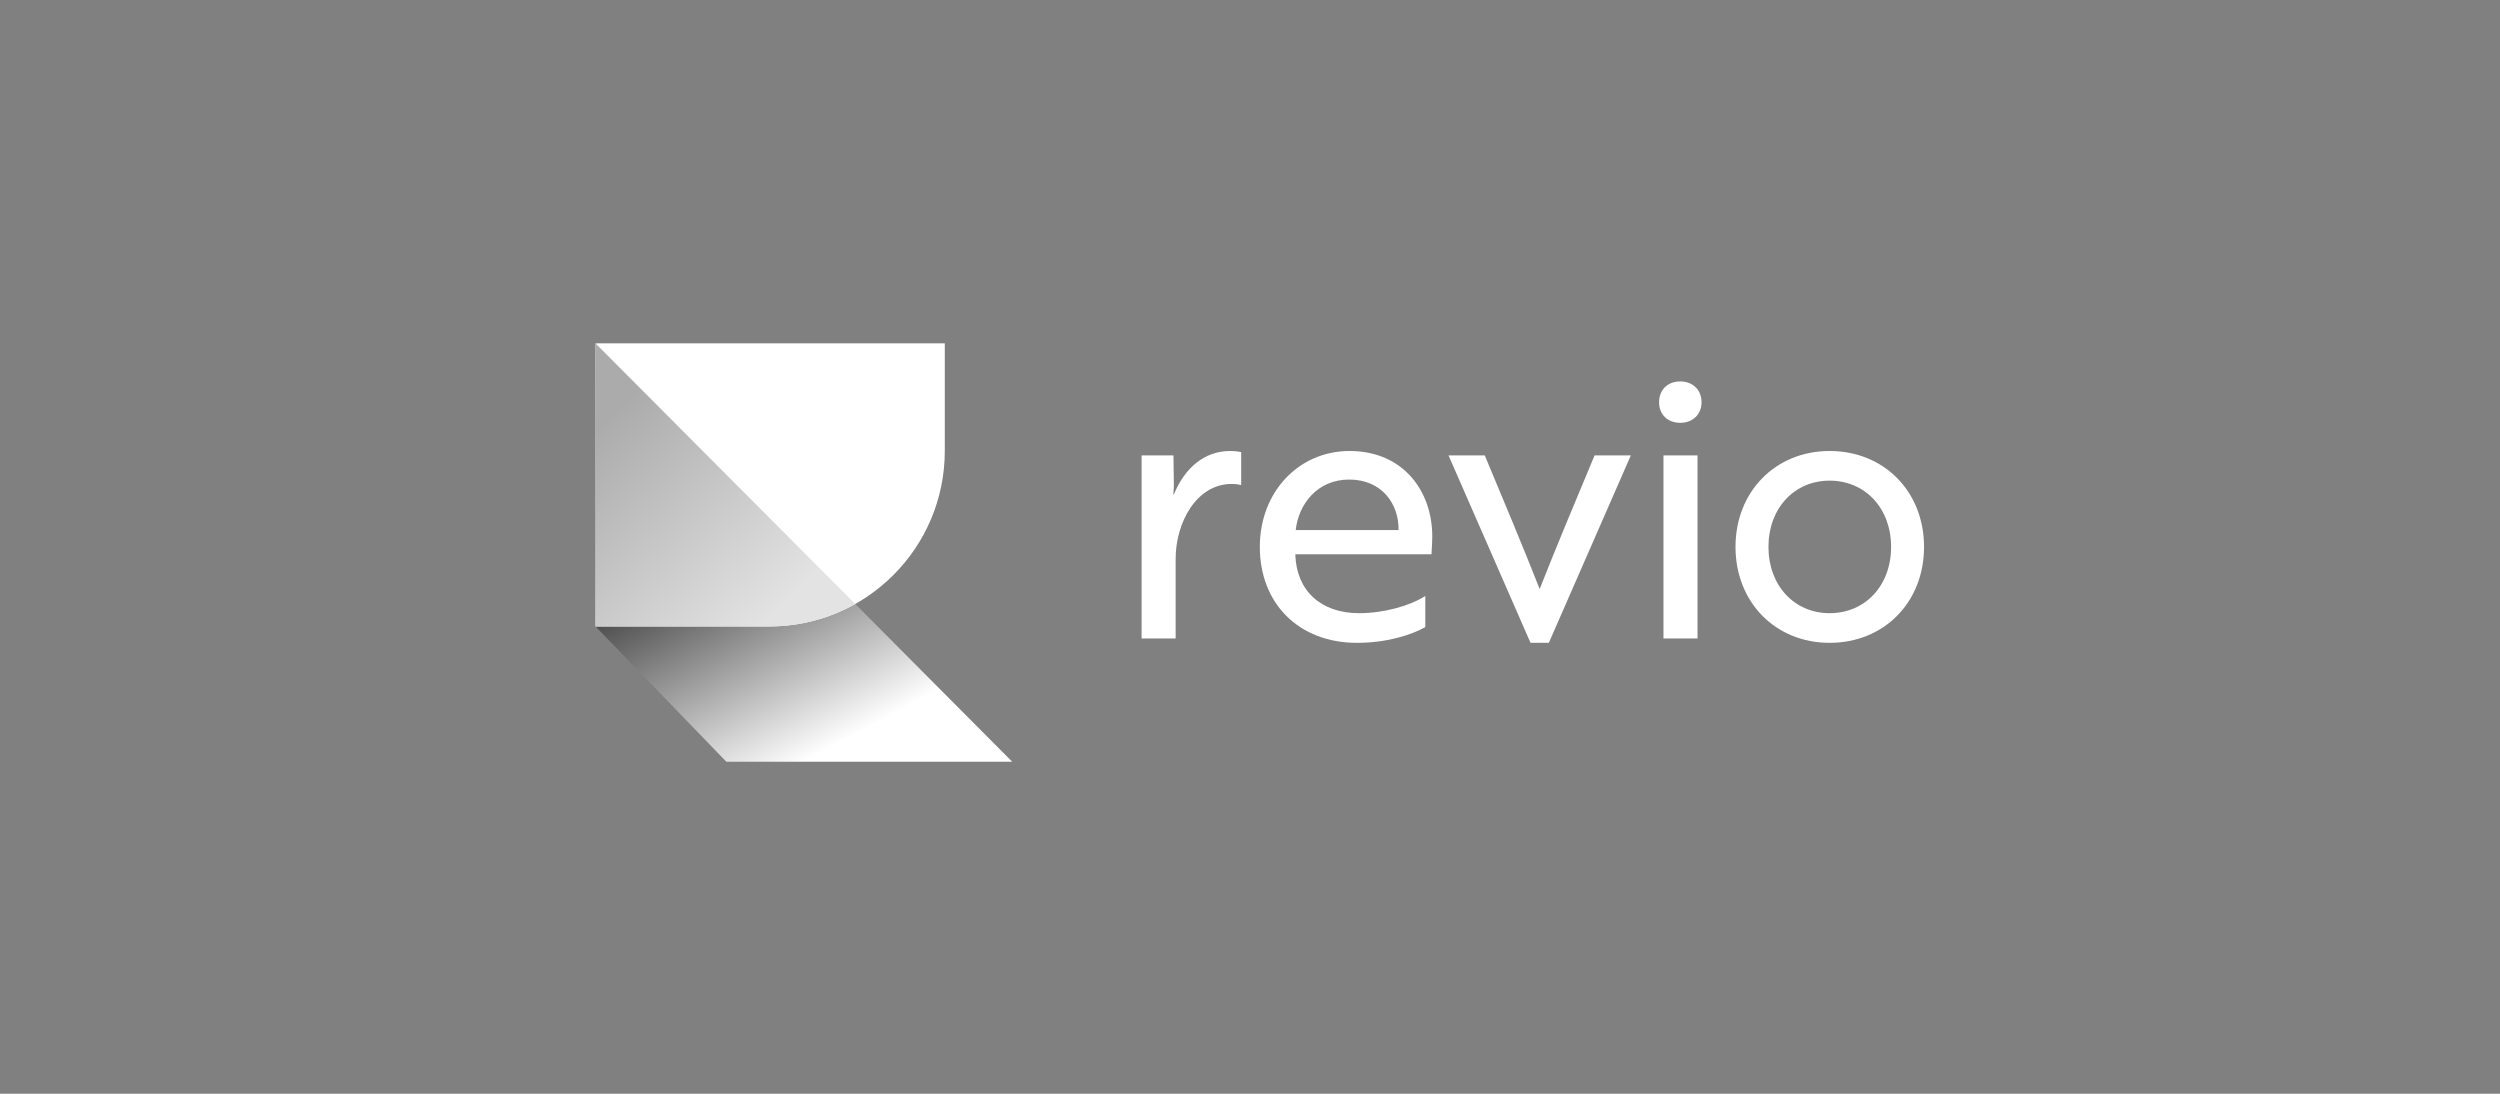 <svg width="128" height="56" viewBox="0 0 128 56" fill="none" xmlns="http://www.w3.org/2000/svg">
<rect x="0" y="0" width="128" height="56" fill="#808080" stroke="none"/>
<path d="M30.491 32.074L30.511 17.58L51.824 39H37.188L30.491 32.074Z" fill="url(#paint0_linear_4863_70)"/>
<path d="M30.49 17.58H48.373V23.087C48.373 28.051 44.349 32.075 39.385 32.075H30.49V17.58Z" fill="url(#paint1_linear_4863_70)"/>
<path d="M43.788 30.924C42.487 31.656 40.985 32.074 39.385 32.074H30.489L30.488 17.579L43.788 30.924Z" fill="url(#paint2_linear_4863_70)"/>
<path d="M58.45 32.688H60.193V28.602C60.193 26.784 61.243 24.778 63.061 24.778C63.305 24.778 63.474 24.816 63.548 24.834V23.147C63.474 23.129 63.249 23.091 62.986 23.091C61.636 23.091 60.643 23.991 60.099 25.322H60.081C60.062 25.265 60.118 24.984 60.099 24.628L60.081 23.316H58.45V32.688Z" fill="white"/>
<path d="M69.095 23.091C66.508 23.091 64.503 25.172 64.503 28.002C64.503 30.908 66.508 32.913 69.47 32.913C70.988 32.913 72.244 32.52 72.975 32.107V30.514C72.188 31.02 70.857 31.395 69.582 31.395C67.614 31.395 66.377 30.233 66.321 28.396V28.377H73.294C73.294 28.19 73.332 27.834 73.332 27.459C73.332 25.153 71.851 23.091 69.095 23.091ZM71.607 27.14H66.34C66.49 25.79 67.464 24.553 69.076 24.553C70.745 24.553 71.626 25.79 71.607 27.14Z" fill="white"/>
<path d="M81.643 23.316C80.687 25.603 79.656 28.059 78.831 30.158C78.007 28.059 76.976 25.603 76.02 23.316H74.164L78.363 32.913H79.3L83.499 23.316H81.643Z" fill="white"/>
<path d="M85.17 23.316V32.688H86.913V23.316H85.17ZM84.945 20.598C84.945 21.217 85.376 21.648 86.032 21.648C86.669 21.648 87.119 21.217 87.119 20.598C87.119 19.961 86.669 19.529 86.032 19.529C85.376 19.529 84.945 19.961 84.945 20.598Z" fill="white"/>
<path d="M93.675 23.091C90.901 23.091 88.858 25.172 88.858 28.002C88.858 30.833 90.901 32.913 93.675 32.913C96.468 32.913 98.511 30.833 98.511 28.002C98.511 25.172 96.468 23.091 93.675 23.091ZM93.675 31.395C91.876 31.395 90.545 29.989 90.545 28.002C90.545 26.015 91.876 24.609 93.675 24.609C95.493 24.609 96.824 26.015 96.824 28.002C96.824 29.989 95.493 31.395 93.675 31.395Z" fill="white"/>
<defs>
<linearGradient id="paint0_linear_4863_70" x1="33.562" y1="24.75" x2="41.168" y2="39" gradientUnits="userSpaceOnUse">
<stop/>
<stop offset="1" stop-color="white"/>
</linearGradient>
<linearGradient id="paint1_linear_4863_70" x1="39.87" y1="23.949" x2="50.852" y2="14.348" gradientUnits="userSpaceOnUse">
<stop stop-color="white"/>
<stop offset="1" stop-color="white"/>
</linearGradient>
<linearGradient id="paint2_linear_4863_70" x1="31.925" y1="20.562" x2="40.992" y2="30.194" gradientUnits="userSpaceOnUse">
<stop stop-color="#ABABAB"/>
<stop offset="1" stop-color="#E3E3E3"/>
</linearGradient>
</defs>
</svg>
